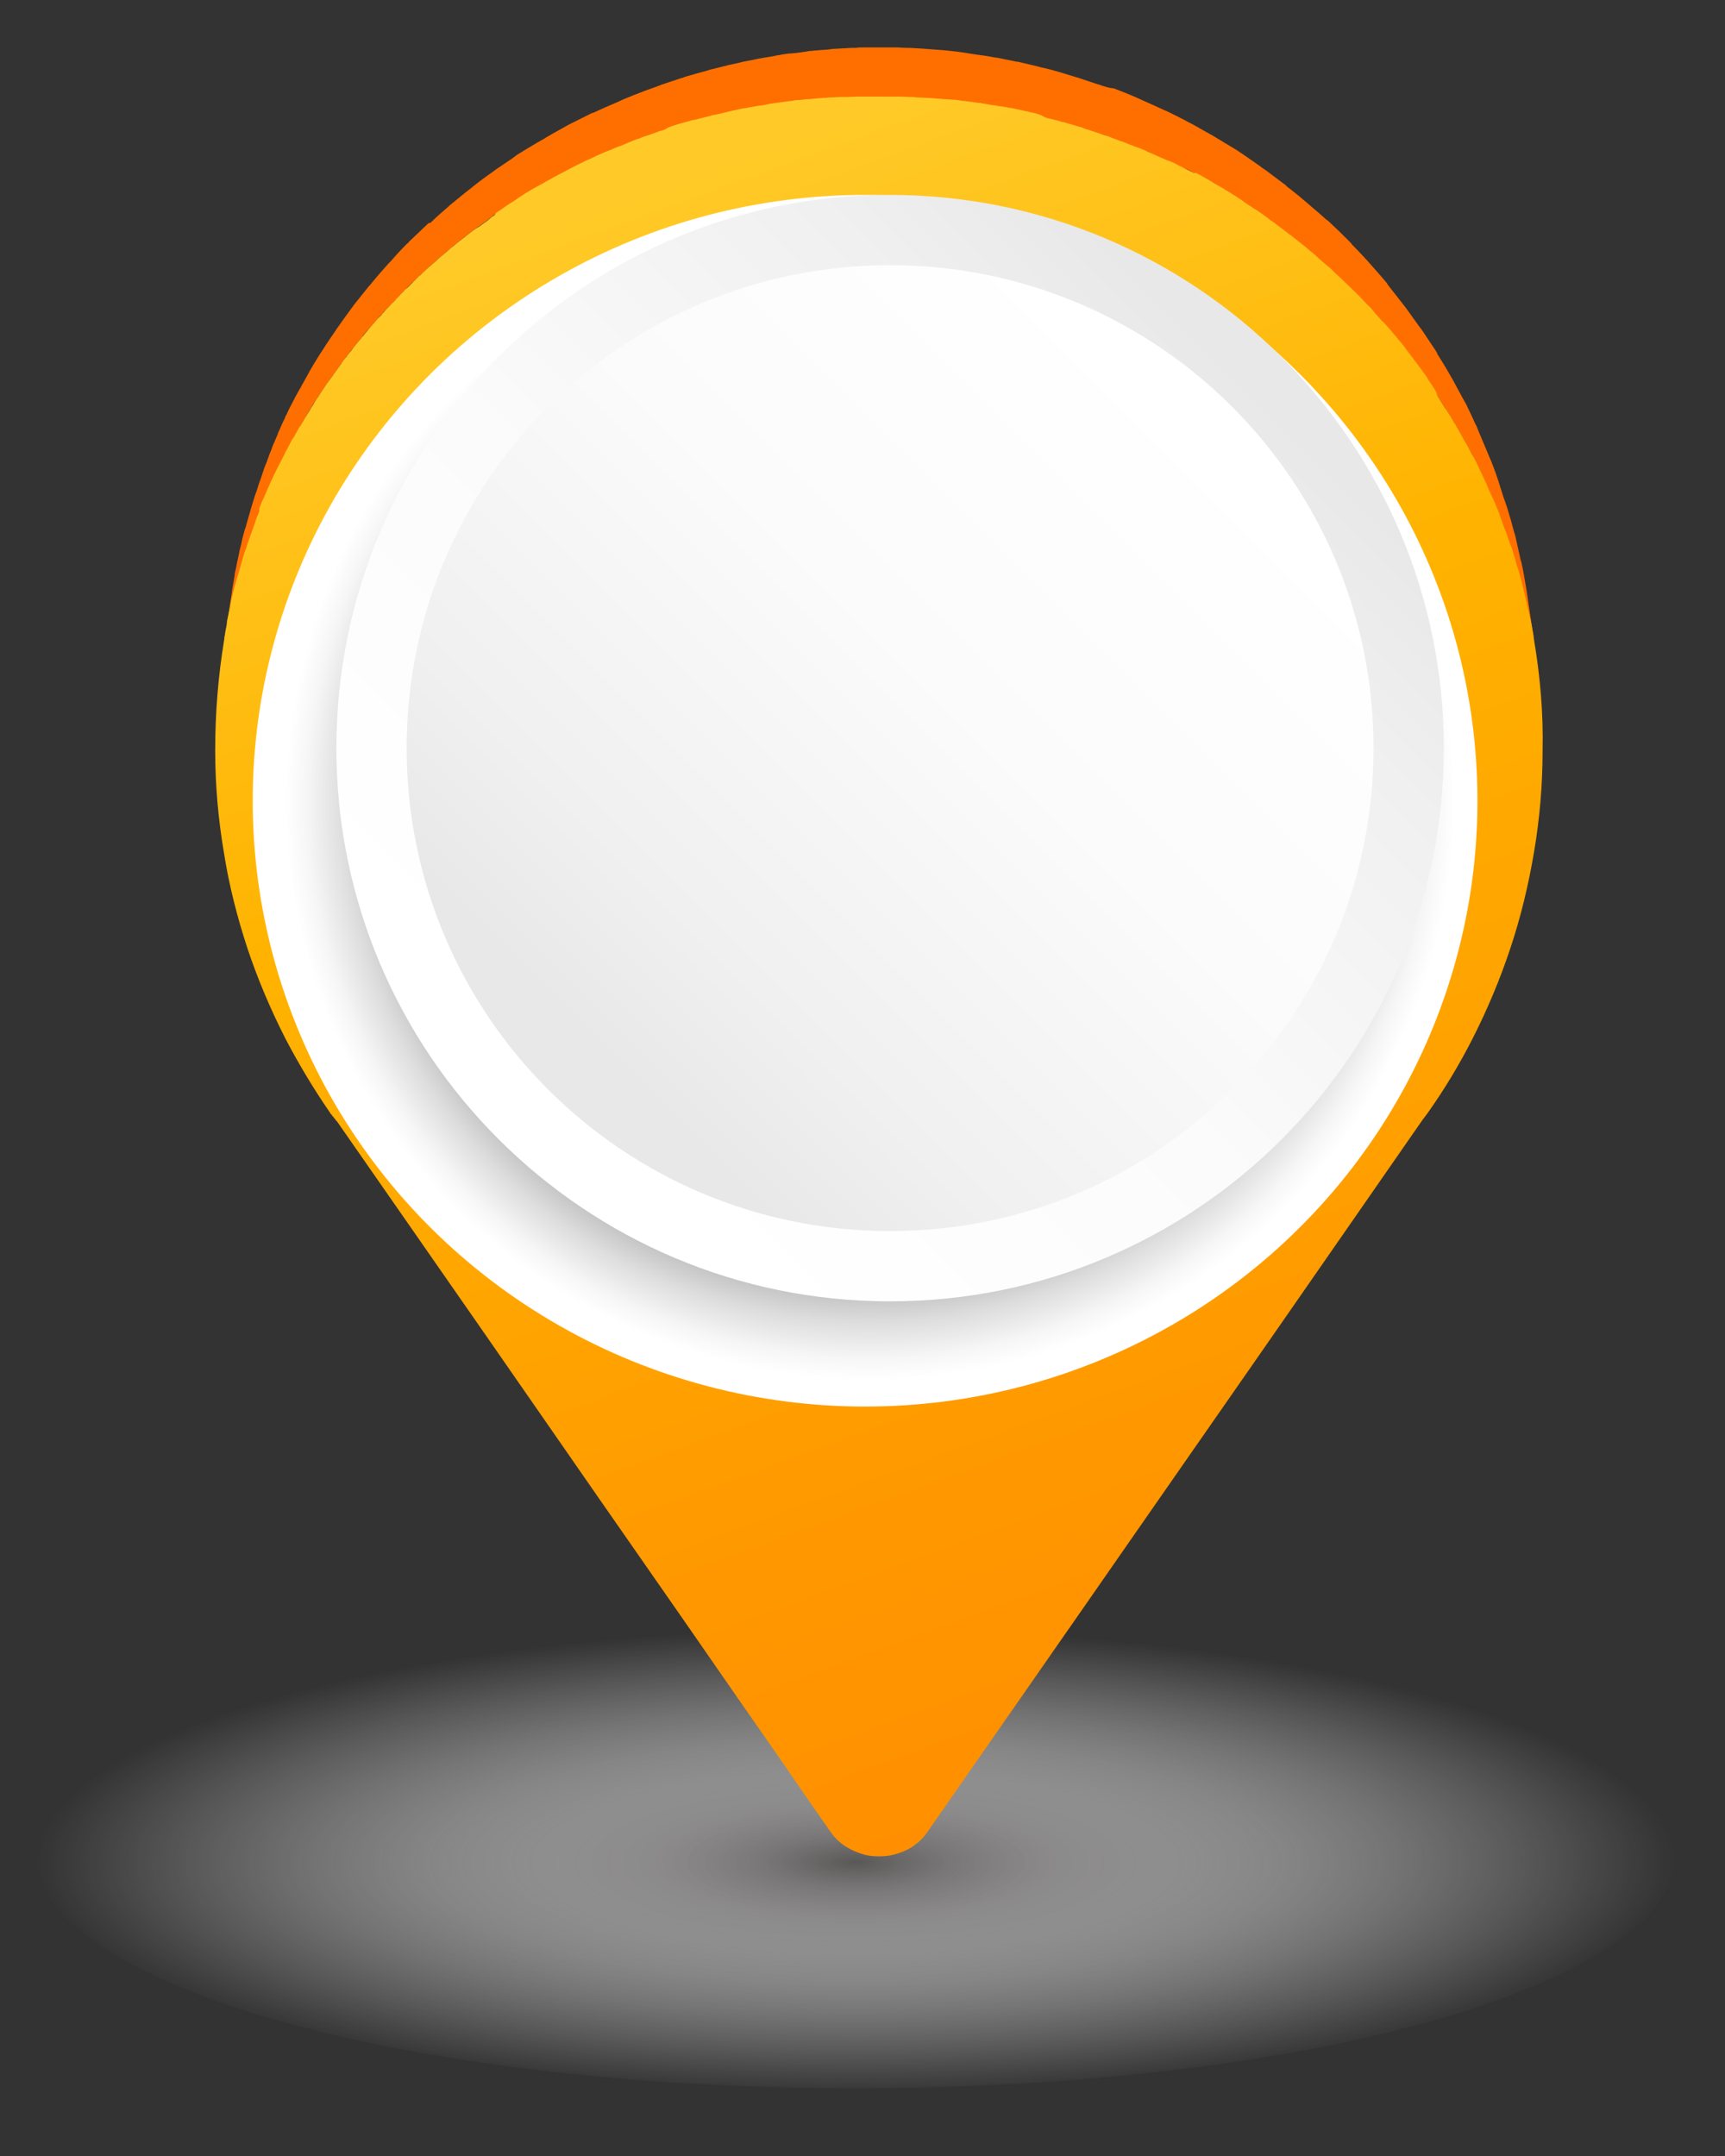 <?xml version="1.0" encoding="utf-8"?>
<!-- Generator: Adobe Illustrator 23.0.1, SVG Export Plug-In . SVG Version: 6.00 Build 0)  -->
<svg version="1.1" id="Layer_1" xmlns="http://www.w3.org/2000/svg" xmlns:xlink="http://www.w3.org/1999/xlink" x="0px" y="0px"
	 viewBox="0 0 40 50" style="enable-background:new 0 0 40 50;" xml:space="preserve">
<rect x="0" y="0" width="40" height="50" fill="#333333" stroke="none"/>
<style type="text/css">
	.st0{fill:#FF6F00;}
	.st1{fill:url(#SVGID_1_);}
	.st2{fill:url(#SVGID_2_);}
	.st3{fill:url(#SVGID_3_);}
	.st4{fill:url(#SVGID_4_);}
	.st5{fill:url(#SVGID_5_);}
</style>
<g>
	<g>
		<polygon class="st0" points="33.1,25.8 33.11,25.8 33.11,25.8 		"/>
		<polygon class="st0" points="7.65,25.8 7.65,25.8 7.65,25.8 		"/>
		<path class="st0" d="M35.4,13.7C35.4,13.7,35.4,13.7,35.4,13.7c-0.04-0.22-0.07-0.44-0.12-0.65c0-0.01,0-0.02-0.01-0.03
			c0-0.01-0.01-0.03-0.01-0.04c-0.04-0.18-0.08-0.36-0.12-0.54c-0.01-0.04-0.02-0.07-0.03-0.1c-0.05-0.19-0.1-0.37-0.16-0.56
			c-0.01-0.03-0.02-0.06-0.03-0.09c-0.02-0.06-0.04-0.11-0.06-0.17c-0.04-0.13-0.08-0.25-0.12-0.38c0-0.01-0.01-0.02-0.01-0.03
			c-0.06-0.18-0.13-0.37-0.21-0.55c-0.02-0.04-0.03-0.08-0.05-0.12c-0.07-0.17-0.14-0.33-0.21-0.5c0-0.01-0.01-0.02-0.01-0.03
			c-0.01-0.03-0.03-0.06-0.05-0.1C34.14,9.67,34.07,9.53,34,9.38c-0.03-0.05-0.06-0.11-0.09-0.16c-0.07-0.13-0.14-0.26-0.21-0.39
			c-0.03-0.05-0.05-0.09-0.08-0.14c-0.09-0.16-0.19-0.32-0.29-0.48c0-0.01-0.01-0.02-0.01-0.03c-0.01-0.02-0.02-0.03-0.03-0.05
			c-0.1-0.15-0.2-0.3-0.3-0.45c-0.02-0.03-0.04-0.06-0.06-0.08c-0.11-0.15-0.22-0.31-0.33-0.46c-0.02-0.03-0.05-0.06-0.07-0.09
			c-0.12-0.15-0.24-0.31-0.36-0.46c0,0,0,0,0-0.01c-0.12-0.15-0.25-0.29-0.38-0.44c-0.03-0.03-0.05-0.06-0.08-0.09
			c-0.11-0.12-0.22-0.24-0.34-0.36c-0.02-0.02-0.03-0.03-0.04-0.05c-0.04-0.04-0.09-0.09-0.13-0.13c-0.1-0.1-0.2-0.2-0.3-0.29
			c-0.05-0.05-0.1-0.1-0.16-0.14c-0.1-0.09-0.2-0.18-0.31-0.27c-0.05-0.04-0.1-0.09-0.15-0.13c-0.13-0.11-0.25-0.21-0.38-0.31
			c-0.03-0.02-0.06-0.04-0.08-0.07c-0.16-0.12-0.32-0.24-0.48-0.36c-0.05-0.03-0.09-0.06-0.14-0.1c-0.12-0.08-0.24-0.17-0.36-0.25
			c-0.06-0.04-0.12-0.08-0.18-0.12c-0.12-0.07-0.23-0.14-0.35-0.21c-0.06-0.04-0.12-0.07-0.18-0.11c-0.03-0.02-0.06-0.03-0.09-0.05
			c-0.13-0.07-0.26-0.15-0.39-0.22c-0.03-0.01-0.05-0.03-0.08-0.04c-0.16-0.09-0.33-0.17-0.49-0.25c-0.02-0.01-0.04-0.02-0.07-0.03
			c-0.17-0.08-0.35-0.16-0.53-0.24c-0.04-0.02-0.07-0.03-0.11-0.05c-0.18-0.08-0.36-0.15-0.54-0.22C25.7,2.04,25.59,2,25.48,1.96
			c0,0-0.01,0-0.01,0c-0.12-0.04-0.24-0.08-0.36-0.12c-0.01,0-0.02-0.01-0.03-0.01c-0.02-0.01-0.04-0.01-0.06-0.02
			c-0.12-0.04-0.24-0.07-0.36-0.11c-0.03-0.01-0.07-0.02-0.1-0.03c-0.14-0.04-0.28-0.08-0.43-0.11c-0.02-0.01-0.05-0.01-0.07-0.02
			c-0.12-0.03-0.25-0.06-0.38-0.09c-0.04-0.01-0.07-0.02-0.11-0.02c-0.15-0.03-0.29-0.06-0.44-0.09c0,0-0.01,0-0.01,0
			c-0.02,0-0.04-0.01-0.07-0.01c-0.1-0.02-0.21-0.04-0.31-0.05c-0.04-0.01-0.09-0.01-0.13-0.02c-0.09-0.01-0.18-0.03-0.26-0.04
			c-0.05-0.01-0.09-0.01-0.14-0.02c-0.09-0.01-0.18-0.02-0.27-0.03c-0.04,0-0.08-0.01-0.12-0.01c-0.13-0.01-0.26-0.02-0.4-0.03
			c0,0,0,0,0,0c-0.1-0.01-0.21-0.01-0.31-0.02c-0.03,0-0.06,0-0.09,0c-0.08,0-0.16-0.01-0.24-0.01c-0.03,0-0.06,0-0.09,0
			c-0.11,0-0.21,0-0.32,0c-0.11,0-0.23,0-0.34,0c-0.01,0-0.01,0-0.02,0c-0.05,0-0.11,0-0.16,0.01c-0.03,0-0.05,0-0.08,0
			c-0.07,0-0.14,0.01-0.21,0.01c-0.05,0-0.11,0.01-0.16,0.01c-0.07,0-0.14,0.01-0.21,0.02c-0.05,0-0.1,0.01-0.16,0.01
			c-0.07,0.01-0.14,0.01-0.21,0.02c-0.05,0-0.1,0.01-0.15,0.02c-0.07,0.01-0.15,0.02-0.22,0.03c-0.04,0-0.08,0.01-0.11,0.01
			c-0.01,0-0.02,0-0.03,0c-0.08,0.01-0.17,0.02-0.25,0.04c-0.04,0-0.07,0.01-0.11,0.02c-0.12,0.02-0.24,0.04-0.36,0.06
			c-0.01,0-0.03,0.01-0.04,0.01c-0.1,0.02-0.21,0.04-0.31,0.06c-0.04,0.01-0.08,0.02-0.12,0.03c-0.08,0.02-0.15,0.03-0.23,0.05
			c-0.01,0-0.02,0-0.03,0.01c-0.03,0.01-0.06,0.01-0.09,0.02c-0.08,0.02-0.16,0.04-0.24,0.06c-0.05,0.01-0.09,0.02-0.14,0.04
			c-0.07,0.02-0.15,0.04-0.22,0.06c-0.05,0.01-0.09,0.03-0.14,0.04c-0.07,0.02-0.15,0.04-0.22,0.07c-0.05,0.01-0.09,0.03-0.13,0.04
			c-0.08,0.03-0.16,0.05-0.24,0.08c-0.03,0.01-0.06,0.02-0.09,0.03c-0.01,0-0.01,0-0.02,0.01c-0.12,0.04-0.24,0.09-0.36,0.13
			c-0.18,0.07-0.37,0.14-0.55,0.22c-0.04,0.02-0.09,0.04-0.13,0.06c-0.17,0.07-0.35,0.15-0.52,0.23c-0.01,0-0.02,0.01-0.03,0.01
			c0,0,0,0-0.01,0c-0.18,0.09-0.36,0.18-0.54,0.27c-0.05,0.03-0.11,0.06-0.16,0.09c-0.13,0.07-0.25,0.14-0.37,0.21
			c-0.06,0.04-0.12,0.07-0.19,0.11c-0.12,0.07-0.23,0.14-0.35,0.21c-0.06,0.04-0.12,0.07-0.17,0.11c-0.03,0.02-0.05,0.04-0.08,0.06
			c-0.12,0.08-0.25,0.17-0.37,0.25c-0.03,0.02-0.05,0.04-0.08,0.06c-0.16,0.11-0.32,0.23-0.47,0.35c0,0-0.01,0.01-0.01,0.01
			c-0.16,0.12-0.31,0.25-0.46,0.37c-0.03,0.02-0.05,0.04-0.08,0.07c-0.14,0.12-0.29,0.25-0.42,0.38C9.95,5.16,9.92,5.19,9.9,5.21
			c-0.14,0.13-0.28,0.27-0.42,0.4C9.47,5.63,9.46,5.64,9.44,5.65C9.31,5.78,9.18,5.92,9.06,6.06C9.04,6.08,9.02,6.1,9,6.12
			C8.88,6.26,8.75,6.4,8.63,6.55C8.61,6.58,8.58,6.61,8.56,6.63C8.44,6.78,8.32,6.93,8.2,7.08C8.19,7.1,8.17,7.12,8.15,7.15
			C8.04,7.3,7.93,7.45,7.82,7.61C7.81,7.62,7.8,7.63,7.8,7.64C7.69,7.8,7.58,7.96,7.48,8.12C7.46,8.15,7.44,8.18,7.42,8.21
			c-0.1,0.16-0.2,0.32-0.29,0.49c-0.03,0.06-0.07,0.12-0.1,0.18C7.01,8.91,6.99,8.95,6.97,8.99C6.92,9.07,6.88,9.15,6.83,9.24
			C6.82,9.26,6.81,9.28,6.8,9.3C6.74,9.41,6.69,9.51,6.64,9.62C6.62,9.65,6.61,9.68,6.6,9.71C6.56,9.79,6.52,9.87,6.49,9.95
			c-0.02,0.04-0.04,0.08-0.05,0.12c-0.03,0.07-0.06,0.14-0.09,0.21c-0.02,0.04-0.04,0.09-0.05,0.13c-0.03,0.07-0.06,0.14-0.08,0.21
			c-0.02,0.04-0.03,0.09-0.05,0.13c-0.03,0.07-0.06,0.15-0.08,0.22c-0.01,0.04-0.03,0.08-0.04,0.12c-0.04,0.1-0.07,0.2-0.1,0.3
			c-0.01,0.02-0.01,0.03-0.02,0.05c-0.04,0.11-0.07,0.23-0.11,0.35c-0.01,0.04-0.02,0.07-0.03,0.11c-0.02,0.08-0.05,0.16-0.07,0.24
			c-0.01,0.04-0.02,0.09-0.04,0.13c-0.02,0.07-0.04,0.15-0.06,0.22c-0.01,0.05-0.02,0.09-0.03,0.14c-0.02,0.08-0.04,0.15-0.05,0.22
			c-0.01,0.04-0.02,0.09-0.03,0.14c-0.02,0.08-0.03,0.16-0.05,0.24c-0.01,0.04-0.02,0.08-0.02,0.12c-0.02,0.12-0.04,0.23-0.06,0.35
			c0,0,0,0.01,0,0.02c-0.05,0.33-0.12,0.74-0.17,1.1l-0.03,0.17c0,0,0-0.01,0-0.01c0.01-0.05,0.01-0.09,0.02-0.13
			c0.01-0.05,0.02-0.1,0.02-0.14c0.01-0.08,0.03-0.15,0.04-0.23c0.01-0.04,0.02-0.09,0.02-0.13c0.02-0.09,0.04-0.19,0.06-0.28
			c0-0.02,0.01-0.05,0.02-0.07c0.03-0.12,0.05-0.23,0.08-0.35c0.01-0.03,0.02-0.07,0.03-0.1c0.02-0.08,0.04-0.16,0.07-0.25
			c0.01-0.04,0.02-0.09,0.04-0.13c0.02-0.07,0.04-0.14,0.06-0.21c0.01-0.05,0.03-0.09,0.04-0.14c0.02-0.07,0.04-0.13,0.07-0.2
			c0.02-0.05,0.03-0.09,0.05-0.14c0.02-0.07,0.05-0.13,0.07-0.2c0-0.01,0-0.01,0.01-0.02c0.01-0.04,0.03-0.08,0.04-0.12
			c0.02-0.06,0.05-0.13,0.07-0.19c0.01-0.01,0.01-0.03,0.02-0.05c0.01-0.03,0.02-0.06,0.04-0.09c0.03-0.07,0.05-0.13,0.08-0.2
			c0.01-0.02,0.02-0.04,0.03-0.06c0-0.01,0.01-0.02,0.01-0.03c0.01-0.01,0.01-0.03,0.02-0.04c0.03-0.07,0.06-0.14,0.09-0.21
			c0.01-0.02,0.02-0.05,0.03-0.07c0.01-0.01,0.01-0.03,0.02-0.04c0.04-0.08,0.08-0.16,0.12-0.25c0.01-0.02,0.02-0.04,0.03-0.06
			c0-0.01,0-0.01,0.01-0.02c0.05-0.11,0.1-0.21,0.16-0.31c0,0,0-0.01,0-0.01l0,0c0.01-0.02,0.03-0.05,0.04-0.07
			c0.04-0.08,0.08-0.15,0.12-0.23c0.01-0.01,0.01-0.02,0.02-0.03c0.02-0.03,0.03-0.05,0.05-0.08c0.03-0.06,0.07-0.12,0.1-0.18
			c0.01-0.02,0.03-0.05,0.04-0.07C7.01,9.8,7.04,9.76,7.06,9.71c0.04-0.07,0.08-0.13,0.12-0.2c0.02-0.03,0.04-0.07,0.06-0.1
			c0.02-0.03,0.04-0.06,0.05-0.09C7.32,9.29,7.35,9.24,7.38,9.2c0.03-0.05,0.06-0.09,0.09-0.14C7.51,9,7.55,8.94,7.59,8.88
			C7.6,8.87,7.61,8.86,7.61,8.85C7.63,8.83,7.65,8.8,7.67,8.78c0.01-0.01,0.01-0.02,0.02-0.03c0.04-0.06,0.08-0.12,0.12-0.17
			c0.03-0.05,0.07-0.09,0.1-0.14c0.03-0.05,0.07-0.09,0.1-0.14c0.01-0.02,0.03-0.03,0.04-0.05c0.03-0.04,0.06-0.08,0.09-0.12
			c0.04-0.05,0.09-0.11,0.13-0.16C8.3,7.93,8.34,7.89,8.38,7.84C8.39,7.82,8.41,7.8,8.42,7.78c0-0.01,0.01-0.01,0.01-0.02
			c0.02-0.03,0.05-0.05,0.07-0.08C8.54,7.64,8.58,7.6,8.62,7.55C8.66,7.5,8.71,7.45,8.75,7.4c0.03-0.03,0.05-0.06,0.08-0.09
			c0.02-0.02,0.04-0.04,0.05-0.06C8.93,7.2,8.97,7.16,9.01,7.12c0.04-0.04,0.08-0.08,0.12-0.12c0.05-0.05,0.1-0.1,0.14-0.15
			c0,0,0.01-0.01,0.02-0.02C9.31,6.8,9.33,6.78,9.36,6.76c0.01-0.01,0.02-0.02,0.04-0.04c0.01-0.02,0.03-0.03,0.04-0.05
			c0.03-0.03,0.07-0.07,0.1-0.1C9.58,6.54,9.62,6.5,9.66,6.46c0.04-0.03,0.07-0.07,0.11-0.1c0.02-0.02,0.05-0.04,0.07-0.07
			c0.03-0.03,0.07-0.06,0.1-0.09C10,6.15,10.05,6.1,10.1,6.06c0.04-0.04,0.08-0.07,0.12-0.11c0.02-0.02,0.04-0.03,0.06-0.05
			c0.02-0.01,0.03-0.03,0.05-0.04c0.02-0.02,0.05-0.04,0.07-0.06c0.04-0.03,0.08-0.07,0.12-0.1c0.06-0.05,0.13-0.11,0.2-0.16
			c0.03-0.02,0.06-0.05,0.09-0.07c0,0,0.01-0.01,0.01-0.01C10.91,5.39,11,5.32,11.1,5.25c0.01,0,0.01-0.01,0.02-0.01
			c0.06-0.05,0.13-0.09,0.19-0.14c0.02-0.02,0.04-0.03,0.06-0.05c0.02-0.01,0.04-0.03,0.05-0.04c0.03-0.02,0.06-0.04,0.09-0.06
			c0.07-0.05,0.15-0.1,0.22-0.15c0.02-0.01,0.04-0.02,0.06-0.04c0.02-0.01,0.04-0.02,0.06-0.04c0.03-0.02,0.06-0.04,0.08-0.05
			c0.07-0.05,0.14-0.09,0.21-0.14c0.04-0.02,0.07-0.04,0.11-0.07c0.06-0.04,0.12-0.07,0.17-0.1c0.03-0.02,0.06-0.03,0.09-0.05
			c0.05-0.03,0.1-0.06,0.16-0.09c0,0,0.01-0.01,0.02-0.01c0.11-0.06,0.23-0.13,0.35-0.19c0.02-0.01,0.04-0.02,0.06-0.03c0,0,0,0,0,0
			c0.04-0.02,0.07-0.04,0.11-0.06c0.13-0.07,0.26-0.13,0.4-0.2c0.01-0.01,0.03-0.01,0.04-0.02c0,0,0.01,0,0.01,0
			c0.12-0.06,0.24-0.11,0.37-0.17c0.03-0.02,0.07-0.03,0.1-0.04c0.03-0.01,0.06-0.03,0.1-0.04c0.02-0.01,0.05-0.02,0.07-0.03
			c0.02-0.01,0.03-0.01,0.05-0.02c0.02-0.01,0.04-0.01,0.06-0.02c0.05-0.02,0.09-0.04,0.14-0.06c0.08-0.03,0.16-0.07,0.25-0.1
			c0.02-0.01,0.04-0.02,0.06-0.02c0.04-0.02,0.09-0.03,0.13-0.05c0.05-0.02,0.1-0.04,0.15-0.05c0.07-0.02,0.13-0.05,0.2-0.07
			c0,0,0.01,0,0.01,0c0.04-0.01,0.09-0.03,0.13-0.04c0.07-0.02,0.13-0.04,0.2-0.07c0.01,0,0.02-0.01,0.03-0.01
			c0.04-0.01,0.07-0.02,0.11-0.03c0.07-0.02,0.14-0.04,0.21-0.06c0.02,0,0.03-0.01,0.05-0.01c0.03-0.01,0.06-0.02,0.09-0.02
			c0.08-0.02,0.16-0.04,0.24-0.06c0.02,0,0.03-0.01,0.05-0.01c0.02-0.01,0.04-0.01,0.06-0.02c0.12-0.03,0.24-0.06,0.36-0.08
			c0.01,0,0.02-0.01,0.04-0.01c0.11-0.02,0.22-0.05,0.32-0.07c0.04-0.01,0.08-0.02,0.12-0.02c0.08-0.02,0.16-0.03,0.24-0.04
			c0.05-0.01,0.1-0.02,0.14-0.02c0.07-0.01,0.15-0.03,0.22-0.04c0,0,0.01,0,0.01,0c0.05-0.01,0.1-0.01,0.14-0.02
			c0.07-0.01,0.14-0.02,0.22-0.03c0.01,0,0.01,0,0.02,0c0.04-0.01,0.09-0.01,0.13-0.02c0.07-0.01,0.14-0.02,0.22-0.02
			c0.01,0,0.02,0,0.04,0c0.04,0,0.08-0.01,0.12-0.01c0.07-0.01,0.15-0.01,0.22-0.02c0.01,0,0.03,0,0.04,0
			c0.04,0,0.08-0.01,0.11-0.01c0.08,0,0.15-0.01,0.23-0.01c0.02,0,0.03,0,0.05,0c0.03,0,0.07,0,0.1,0c0.08,0,0.17-0.01,0.25-0.01
			c0.04,0,0.07,0,0.11,0h0c0.01,0,0.01,0,0.02,0c0.13,0,0.25,0,0.38,0c0.13,0,0.25,0,0.38,0c0.02,0,0.04,0,0.06,0
			c0.02,0,0.04,0,0.06,0c0.08,0,0.17,0.01,0.25,0.01c0.01,0,0.02,0,0.03,0c0,0,0.01,0,0.01,0c0.04,0,0.07,0,0.11,0.01
			c0.08,0,0.15,0.01,0.23,0.01c0.05,0,0.1,0.01,0.16,0.01c0.07,0.01,0.15,0.01,0.22,0.02c0.01,0,0.02,0,0.03,0
			c0.04,0,0.09,0.01,0.13,0.01c0.07,0.01,0.14,0.02,0.22,0.02c0.02,0,0.04,0,0.07,0.01c0.03,0,0.06,0.01,0.09,0.01
			c0.07,0.01,0.14,0.02,0.22,0.03c0.03,0.01,0.07,0.01,0.1,0.01c0.01,0,0.03,0,0.04,0.01c0,0,0.01,0,0.01,0
			c0.07,0.01,0.15,0.02,0.22,0.04c0.05,0.01,0.09,0.01,0.13,0.02c0,0,0.01,0,0.01,0c0.08,0.01,0.16,0.03,0.24,0.04
			c0.04,0.01,0.08,0.02,0.12,0.02c0.11,0.02,0.22,0.05,0.33,0.07c0.01,0,0.02,0,0.03,0.01c0.12,0.03,0.24,0.06,0.36,0.09
			c0.04,0.01,0.08,0.02,0.11,0.03c0.08,0.02,0.16,0.04,0.24,0.06c0.02,0,0.04,0.01,0.06,0.02c0.03,0.01,0.05,0.02,0.08,0.02
			c0.07,0.02,0.14,0.04,0.21,0.06c0.05,0.01,0.1,0.03,0.14,0.04c0.07,0.02,0.13,0.04,0.2,0.07c0.05,0.02,0.1,0.03,0.15,0.05
			c0.07,0.02,0.13,0.05,0.2,0.07c0.05,0.02,0.1,0.04,0.15,0.05c0.04,0.02,0.09,0.03,0.13,0.05c0.03,0.01,0.05,0.02,0.08,0.03
			c0.07,0.03,0.14,0.05,0.21,0.08c0.05,0.02,0.11,0.04,0.16,0.06c0.02,0.01,0.04,0.02,0.06,0.02c0.02,0.01,0.03,0.01,0.05,0.02
			c0.02,0.01,0.05,0.02,0.07,0.03c0.01,0,0.02,0.01,0.03,0.01c0.05,0.02,0.1,0.04,0.15,0.07c0.07,0.03,0.15,0.07,0.22,0.1
			c0.04,0.02,0.09,0.04,0.14,0.06c0.01,0,0.02,0.01,0.03,0.01c0,0,0,0,0.01,0c0.07,0.03,0.14,0.07,0.21,0.1
			c0.03,0.02,0.07,0.03,0.1,0.05C27.5,3.91,27.58,3.95,27.66,4c0.02,0.01,0.04,0.02,0.06,0.03c0.01,0.01,0.03,0.02,0.04,0.02
			c0.02,0.01,0.04,0.02,0.06,0.03c0.09,0.05,0.19,0.1,0.28,0.16c0.02,0.01,0.04,0.02,0.06,0.04c0.02,0.01,0.05,0.03,0.07,0.04
			c0.03,0.02,0.06,0.03,0.09,0.05c0.07,0.04,0.14,0.08,0.2,0.12c0.04,0.02,0.07,0.04,0.11,0.07c0.06,0.04,0.12,0.08,0.18,0.12
			c0.03,0.02,0.06,0.04,0.08,0.06c0.05,0.03,0.09,0.06,0.14,0.09c0,0,0.01,0,0.01,0.01c0.11,0.08,0.23,0.15,0.34,0.23
			c0.02,0.01,0.04,0.03,0.06,0.05c0.03,0.02,0.06,0.04,0.09,0.06c0.12,0.08,0.23,0.17,0.34,0.26c0.01,0.01,0.03,0.02,0.04,0.03
			c0.01,0,0.01,0.01,0.02,0.01c0,0,0.01,0,0.01,0.01c0.12,0.09,0.23,0.18,0.34,0.27c0.03,0.03,0.06,0.05,0.09,0.08
			c0.01,0.01,0.03,0.02,0.04,0.03c0.02,0.01,0.03,0.03,0.05,0.04c0.07,0.06,0.14,0.12,0.21,0.19c0.02,0.02,0.05,0.04,0.07,0.06
			c0.05,0.05,0.11,0.1,0.16,0.14c0.02,0.02,0.05,0.04,0.07,0.07c0.04,0.04,0.08,0.07,0.12,0.11c0.03,0.03,0.05,0.05,0.08,0.08
			c0.05,0.04,0.09,0.09,0.14,0.13c0.03,0.03,0.05,0.05,0.08,0.08c0.02,0.02,0.05,0.05,0.07,0.07c0.02,0.02,0.05,0.05,0.07,0.07
			c0.06,0.06,0.11,0.12,0.17,0.18c0.03,0.04,0.07,0.07,0.1,0.1c0.02,0.02,0.04,0.04,0.06,0.07c0.02,0.02,0.04,0.04,0.05,0.06
			c0.03,0.03,0.05,0.06,0.08,0.09c0.02,0.03,0.05,0.05,0.07,0.08c0.08,0.1,0.17,0.2,0.25,0.29c0,0,0.01,0.01,0.01,0.01
			c0.01,0.02,0.03,0.04,0.04,0.05c0.06,0.08,0.13,0.16,0.19,0.23c0.03,0.04,0.06,0.07,0.08,0.11c0.02,0.03,0.04,0.05,0.06,0.08
			c0.01,0.02,0.03,0.03,0.04,0.05c0.02,0.02,0.04,0.05,0.05,0.07c0.03,0.04,0.06,0.08,0.09,0.12c0.05,0.06,0.09,0.12,0.14,0.19
			c0.02,0.03,0.04,0.06,0.06,0.09c0.02,0.03,0.04,0.05,0.05,0.08c0.04,0.05,0.07,0.1,0.1,0.15c0.03,0.04,0.06,0.09,0.09,0.14
			c0.04,0.06,0.08,0.13,0.12,0.19l0,0c0.02,0.03,0.04,0.06,0.05,0.08c0.01,0.01,0.02,0.03,0.03,0.04c0.07,0.11,0.13,0.22,0.2,0.33
			c0.01,0.02,0.02,0.04,0.04,0.06c0.01,0.02,0.03,0.05,0.04,0.07c0.03,0.06,0.07,0.12,0.1,0.18c0.02,0.04,0.04,0.07,0.06,0.11
			c0.04,0.08,0.09,0.16,0.13,0.24c0.01,0.02,0.02,0.05,0.04,0.07c0.05,0.1,0.11,0.21,0.16,0.31c0.01,0.03,0.03,0.06,0.04,0.09
			c0.04,0.08,0.07,0.15,0.11,0.23c0,0,0,0,0,0c0,0.01,0.01,0.01,0.01,0.02c0.01,0.03,0.03,0.07,0.04,0.1
			c0.03,0.07,0.06,0.13,0.09,0.2c0.01,0.01,0.01,0.03,0.02,0.04c0,0.01,0.01,0.01,0.01,0.02c0.01,0.02,0.02,0.05,0.03,0.07
			c0.03,0.06,0.05,0.13,0.08,0.19c0.01,0.04,0.03,0.07,0.04,0.11c0,0.01,0.01,0.02,0.01,0.03c0.03,0.06,0.05,0.13,0.07,0.19
			c0.02,0.05,0.04,0.09,0.05,0.14c0.02,0.06,0.05,0.13,0.07,0.19c0.02,0.05,0.03,0.09,0.05,0.14c0.02,0.07,0.04,0.13,0.07,0.2
			c0,0,0,0.01,0,0.01c0.01,0.04,0.03,0.08,0.04,0.12c0.02,0.07,0.04,0.14,0.06,0.22c0,0.01,0,0.01,0.01,0.02
			c0.01,0.04,0.02,0.07,0.03,0.1c0.02,0.09,0.05,0.17,0.07,0.26v0l0,0c0.01,0.03,0.02,0.06,0.02,0.08c0.03,0.12,0.06,0.23,0.08,0.35
			c0.01,0.03,0.01,0.06,0.02,0.09c0.02,0.09,0.04,0.18,0.06,0.26l0,0c0,0.01,0.01,0.03,0.01,0.04c0.01,0.03,0.01,0.06,0.02,0.09
			c0.01,0.07,0.03,0.15,0.04,0.22c0,0.01,0,0.01,0,0.02c0,0.01,0,0.03,0.01,0.04c0,0.01,0,0.03,0.01,0.04
			c0.01,0.06,0.02,0.12,0.03,0.18c0,0,0,0,0,0L35.4,13.7z"/>
	</g>
	
		<radialGradient id="SVGID_1_" cx="19.846" cy="571.348" r="19.007" gradientTransform="matrix(1 0 0 0.285 0 -119.646)" gradientUnits="userSpaceOnUse">
		<stop  offset="0" style="stop-color:#5A5757"/>
		<stop  offset="0.113" style="stop-color:#817F7F;stop-opacity:0.887"/>
		<stop  offset="0.244" style="stop-color:#A8A6A6;stop-opacity:0.756"/>
		<stop  offset="0.38" style="stop-color:#C7C6C6;stop-opacity:0.62"/>
		<stop  offset="0.52" style="stop-color:#E0DFDF;stop-opacity:0.48"/>
		<stop  offset="0.666" style="stop-color:#F1F1F1;stop-opacity:0.334"/>
		<stop  offset="0.821" style="stop-color:#FCFCFC;stop-opacity:0.179"/>
		<stop  offset="1" style="stop-color:#FFFFFF;stop-opacity:0"/>
	</radialGradient>
	<path class="st1" d="M38.85,43.02c0,2.99-8.51,5.41-19.01,5.41S0.84,46.01,0.84,43.02c0-2.99,8.51-5.41,19.01-5.41
		S38.85,40.03,38.85,43.02z"/>
	<linearGradient id="SVGID_2_" gradientUnits="userSpaceOnUse" x1="28.686" y1="40.127" x2="15.201" y2="3.078">
		<stop  offset="0" style="stop-color:#FF8F00"/>
		<stop  offset="0.191" style="stop-color:#FF9800"/>
		<stop  offset="0.303" style="stop-color:#FFA000"/>
		<stop  offset="0.624" style="stop-color:#FFB300"/>
		<stop  offset="0.979" style="stop-color:#FFCA28"/>
	</linearGradient>
	<path class="st2" d="M35.57,14.83c0-0.03-0.01-0.06-0.01-0.09c0-0.01,0-0.03-0.01-0.04c0-0.01,0-0.01,0-0.02
		c-0.01-0.07-0.03-0.15-0.04-0.22c-0.01-0.03-0.01-0.06-0.02-0.09c0-0.01,0-0.03-0.01-0.04l0,0c-0.02-0.09-0.04-0.18-0.06-0.26
		c-0.01-0.03-0.01-0.06-0.02-0.09c-0.03-0.12-0.05-0.23-0.08-0.35c-0.01-0.03-0.02-0.06-0.02-0.08l0,0v0
		c-0.02-0.09-0.05-0.17-0.07-0.26c-0.01-0.04-0.02-0.07-0.03-0.1c0-0.01,0-0.01-0.01-0.02c-0.02-0.07-0.04-0.14-0.06-0.22
		c-0.01-0.04-0.03-0.08-0.04-0.12c0,0,0-0.01,0-0.01c-0.02-0.07-0.04-0.13-0.07-0.2c-0.02-0.05-0.03-0.09-0.05-0.14
		c-0.02-0.06-0.04-0.13-0.07-0.19c-0.02-0.05-0.03-0.09-0.05-0.14c-0.02-0.06-0.05-0.13-0.07-0.19c0-0.01-0.01-0.02-0.01-0.03
		c-0.01-0.04-0.03-0.07-0.04-0.11c-0.03-0.06-0.05-0.13-0.08-0.19c-0.01-0.02-0.02-0.05-0.03-0.07c0-0.01-0.01-0.01-0.01-0.02
		c-0.01-0.01-0.01-0.03-0.02-0.04c-0.03-0.07-0.06-0.13-0.09-0.2c-0.01-0.03-0.03-0.07-0.04-0.1c0-0.01-0.01-0.01-0.01-0.02
		c0,0,0,0,0,0c-0.04-0.08-0.07-0.16-0.11-0.23c-0.01-0.03-0.03-0.06-0.04-0.09c-0.05-0.11-0.1-0.21-0.16-0.31
		c-0.01-0.02-0.03-0.05-0.04-0.07c-0.04-0.08-0.08-0.16-0.13-0.24c-0.02-0.04-0.04-0.07-0.06-0.11c-0.03-0.06-0.07-0.12-0.1-0.18
		c-0.01-0.02-0.03-0.04-0.04-0.07c-0.01-0.02-0.02-0.04-0.04-0.06c-0.06-0.11-0.13-0.22-0.2-0.33c-0.01-0.01-0.02-0.03-0.03-0.04
		c-0.02-0.03-0.04-0.06-0.05-0.08l0,0c-0.04-0.06-0.08-0.13-0.12-0.19C33.31,9.09,33.28,9.05,33.25,9c-0.03-0.05-0.07-0.1-0.1-0.15
		c-0.02-0.03-0.04-0.05-0.05-0.08c-0.02-0.03-0.04-0.06-0.06-0.09c-0.04-0.06-0.09-0.12-0.14-0.19c-0.03-0.04-0.06-0.08-0.09-0.12
		c-0.02-0.02-0.04-0.05-0.05-0.07c-0.01-0.02-0.03-0.03-0.04-0.05c-0.02-0.03-0.04-0.05-0.06-0.08c-0.03-0.04-0.06-0.07-0.08-0.11
		c-0.06-0.08-0.13-0.16-0.19-0.23c-0.01-0.02-0.03-0.04-0.04-0.05c0,0-0.01-0.01-0.01-0.01c-0.08-0.1-0.17-0.2-0.25-0.29
		C32.04,7.44,32.02,7.42,32,7.39c-0.03-0.03-0.05-0.06-0.08-0.09c-0.02-0.02-0.04-0.04-0.05-0.06c-0.02-0.02-0.04-0.04-0.06-0.07
		c-0.03-0.04-0.07-0.07-0.1-0.1c-0.06-0.06-0.11-0.12-0.17-0.18c-0.02-0.03-0.05-0.05-0.07-0.07c-0.02-0.02-0.05-0.05-0.07-0.07
		c-0.03-0.03-0.05-0.05-0.08-0.08c-0.05-0.04-0.09-0.09-0.14-0.13c-0.03-0.03-0.05-0.05-0.08-0.08c-0.04-0.04-0.08-0.07-0.12-0.11
		c-0.02-0.02-0.05-0.04-0.07-0.07c-0.05-0.05-0.11-0.1-0.16-0.14c-0.02-0.02-0.05-0.04-0.07-0.06c-0.07-0.06-0.14-0.12-0.21-0.19
		c-0.02-0.01-0.03-0.03-0.05-0.04c-0.01-0.01-0.03-0.02-0.04-0.03c-0.03-0.03-0.06-0.05-0.09-0.08c-0.11-0.09-0.23-0.18-0.34-0.27
		c0,0-0.01-0.01-0.01-0.01c-0.01,0-0.01-0.01-0.02-0.01c-0.01-0.01-0.03-0.02-0.04-0.03c-0.11-0.09-0.23-0.17-0.34-0.26
		c-0.03-0.02-0.06-0.04-0.09-0.06c-0.02-0.02-0.04-0.03-0.06-0.05c-0.11-0.08-0.22-0.16-0.34-0.23c0,0-0.01,0-0.01-0.01
		c-0.05-0.03-0.09-0.06-0.14-0.09c-0.03-0.02-0.06-0.04-0.08-0.06c-0.06-0.04-0.12-0.08-0.18-0.12c-0.04-0.02-0.07-0.04-0.11-0.07
		c-0.07-0.04-0.14-0.08-0.2-0.12c-0.03-0.02-0.06-0.03-0.09-0.05c-0.02-0.01-0.05-0.03-0.07-0.04c-0.02-0.01-0.04-0.02-0.06-0.04
		c-0.09-0.05-0.19-0.11-0.28-0.16c-0.02-0.01-0.04-0.02-0.06-0.03c-0.01-0.01-0.03-0.02-0.04-0.02C27.7,4.02,27.68,4.01,27.66,4
		c-0.08-0.04-0.16-0.08-0.24-0.12c-0.03-0.02-0.07-0.03-0.1-0.05c-0.07-0.04-0.14-0.07-0.21-0.1c0,0,0,0-0.01,0
		c-0.01,0-0.02-0.01-0.03-0.01c-0.04-0.02-0.09-0.04-0.14-0.06c-0.07-0.03-0.15-0.07-0.22-0.1c-0.05-0.02-0.1-0.04-0.15-0.07
		c-0.01,0-0.02-0.01-0.03-0.01c-0.02-0.01-0.05-0.02-0.07-0.03c-0.02-0.01-0.03-0.01-0.05-0.02c-0.02-0.01-0.04-0.01-0.06-0.02
		c-0.05-0.02-0.1-0.04-0.16-0.06c-0.07-0.03-0.14-0.06-0.21-0.08c-0.03-0.01-0.05-0.02-0.08-0.03c-0.04-0.02-0.09-0.03-0.13-0.05
		c-0.05-0.02-0.1-0.04-0.15-0.05c-0.07-0.02-0.13-0.05-0.2-0.07c-0.05-0.02-0.1-0.03-0.15-0.05c-0.07-0.02-0.13-0.04-0.2-0.07
		c-0.05-0.01-0.1-0.03-0.14-0.04c-0.07-0.02-0.14-0.04-0.21-0.06c-0.03-0.01-0.05-0.02-0.08-0.02c-0.02,0-0.04-0.01-0.06-0.02
		c-0.08-0.02-0.16-0.04-0.24-0.06c-0.04-0.01-0.08-0.02-0.11-0.03C24.12,2.65,24,2.62,23.88,2.6c-0.01,0-0.02,0-0.03-0.01
		c-0.11-0.02-0.22-0.05-0.33-0.07C23.48,2.51,23.44,2.5,23.4,2.5c-0.08-0.02-0.16-0.03-0.24-0.04c0,0-0.01,0-0.01,0
		c-0.04-0.01-0.09-0.02-0.13-0.02c-0.07-0.01-0.15-0.03-0.22-0.04c0,0,0,0-0.01,0c-0.01,0-0.03,0-0.04-0.01
		c-0.03,0-0.07-0.01-0.1-0.01c-0.07-0.01-0.14-0.02-0.22-0.03c-0.03,0-0.06-0.01-0.09-0.01c-0.02,0-0.04,0-0.07-0.01
		c-0.07-0.01-0.14-0.02-0.22-0.02c-0.04,0-0.09-0.01-0.13-0.01c-0.01,0-0.02,0-0.03,0c-0.07-0.01-0.15-0.01-0.22-0.02
		c-0.05,0-0.1-0.01-0.16-0.01c-0.08,0-0.15-0.01-0.23-0.01c-0.04,0-0.07-0.01-0.11-0.01c0,0-0.01,0-0.01,0c-0.01,0-0.02,0-0.03,0
		c-0.08,0-0.17-0.01-0.25-0.01c-0.02,0-0.04,0-0.06,0c-0.02,0-0.04,0-0.06,0c-0.13,0-0.25,0-0.38,0c-0.13,0-0.25,0-0.38,0
		c0,0-0.01,0-0.02,0h0c-0.04,0-0.07,0-0.11,0c-0.08,0-0.17,0.01-0.25,0.01c-0.03,0-0.07,0-0.1,0c-0.02,0-0.03,0-0.05,0
		c-0.08,0-0.15,0.01-0.23,0.01c-0.04,0-0.07,0.01-0.11,0.01c-0.01,0-0.03,0-0.04,0c-0.07,0.01-0.15,0.01-0.22,0.02
		c-0.04,0-0.08,0.01-0.12,0.01c-0.01,0-0.02,0-0.04,0c-0.07,0.01-0.14,0.02-0.22,0.02c-0.04,0-0.09,0.01-0.13,0.02
		c-0.01,0-0.02,0-0.02,0c-0.07,0.01-0.14,0.02-0.22,0.03c-0.05,0.01-0.1,0.01-0.14,0.02c0,0-0.01,0-0.01,0
		c-0.07,0.01-0.15,0.02-0.22,0.04c-0.05,0.01-0.1,0.02-0.14,0.02c-0.08,0.01-0.16,0.03-0.24,0.04c-0.04,0.01-0.08,0.02-0.12,0.02
		c-0.11,0.02-0.22,0.05-0.32,0.07c-0.01,0-0.02,0-0.04,0.01c-0.12,0.03-0.24,0.06-0.36,0.08c-0.02,0-0.04,0.01-0.06,0.02
		c-0.02,0-0.03,0.01-0.05,0.01c-0.08,0.02-0.16,0.04-0.24,0.06c-0.03,0.01-0.06,0.02-0.09,0.02c-0.02,0-0.03,0.01-0.05,0.01
		c-0.07,0.02-0.14,0.04-0.21,0.06c-0.04,0.01-0.07,0.02-0.11,0.03c-0.01,0-0.02,0.01-0.03,0.01c-0.07,0.02-0.13,0.04-0.2,0.07
		C15.43,3,15.38,3.02,15.34,3.03c0,0-0.01,0-0.01,0c-0.07,0.02-0.13,0.05-0.2,0.07c-0.05,0.02-0.1,0.04-0.15,0.05
		c-0.04,0.02-0.09,0.03-0.13,0.05c-0.02,0.01-0.04,0.02-0.06,0.02c-0.08,0.03-0.16,0.06-0.25,0.1c-0.05,0.02-0.09,0.04-0.14,0.06
		c-0.02,0.01-0.04,0.01-0.06,0.02c-0.02,0.01-0.03,0.01-0.05,0.02c-0.02,0.01-0.05,0.02-0.07,0.03c-0.03,0.01-0.06,0.03-0.1,0.04
		c-0.03,0.01-0.07,0.03-0.1,0.04c-0.12,0.05-0.25,0.11-0.37,0.17c0,0-0.01,0-0.01,0c-0.01,0.01-0.03,0.01-0.04,0.02
		c-0.13,0.06-0.27,0.13-0.4,0.2c-0.04,0.02-0.08,0.04-0.11,0.06c0,0,0,0,0,0c-0.02,0.01-0.04,0.02-0.06,0.03
		c-0.12,0.06-0.23,0.12-0.35,0.19c0,0-0.01,0.01-0.02,0.01c-0.05,0.03-0.1,0.06-0.16,0.09c-0.03,0.02-0.06,0.03-0.09,0.05
		c-0.06,0.03-0.12,0.07-0.17,0.1c-0.04,0.02-0.07,0.04-0.11,0.07c-0.07,0.04-0.14,0.09-0.21,0.14c-0.03,0.02-0.06,0.04-0.08,0.05
		c-0.02,0.01-0.04,0.02-0.06,0.04c-0.02,0.01-0.04,0.02-0.06,0.04c-0.07,0.05-0.15,0.1-0.22,0.15C11.49,4.97,11.46,5,11.42,5.02
		c-0.02,0.01-0.04,0.03-0.05,0.04c-0.02,0.02-0.04,0.03-0.06,0.05c-0.06,0.05-0.13,0.09-0.19,0.14c-0.01,0-0.01,0.01-0.02,0.01
		C11,5.32,10.91,5.39,10.81,5.47c0,0-0.01,0.01-0.01,0.01c-0.03,0.02-0.06,0.05-0.09,0.07c-0.07,0.05-0.13,0.1-0.2,0.16
		c-0.04,0.03-0.08,0.06-0.12,0.1c-0.02,0.02-0.05,0.04-0.07,0.06c-0.02,0.01-0.03,0.03-0.05,0.04c-0.02,0.02-0.04,0.03-0.06,0.05
		c-0.04,0.04-0.08,0.07-0.12,0.11C10.05,6.1,10,6.15,9.94,6.2c-0.03,0.03-0.07,0.06-0.1,0.09C9.82,6.31,9.79,6.34,9.77,6.36
		C9.73,6.39,9.7,6.42,9.66,6.46C9.62,6.5,9.58,6.54,9.54,6.58c-0.03,0.03-0.07,0.07-0.1,0.1C9.42,6.69,9.41,6.71,9.39,6.72
		C9.38,6.73,9.37,6.75,9.36,6.76C9.33,6.78,9.31,6.8,9.29,6.83c-0.01,0-0.01,0.01-0.02,0.02c-0.05,0.05-0.1,0.1-0.14,0.15
		C9.09,7.03,9.05,7.08,9.01,7.12C8.97,7.16,8.93,7.2,8.89,7.25C8.87,7.27,8.85,7.29,8.84,7.31C8.81,7.34,8.78,7.37,8.75,7.4
		C8.71,7.45,8.66,7.5,8.62,7.55C8.58,7.6,8.54,7.64,8.51,7.68C8.48,7.71,8.46,7.74,8.44,7.76c0,0.01-0.01,0.01-0.01,0.02
		C8.41,7.8,8.39,7.82,8.38,7.84C8.34,7.89,8.3,7.93,8.27,7.97C8.22,8.03,8.18,8.08,8.14,8.14C8.11,8.17,8.08,8.21,8.05,8.25
		C8.04,8.27,8.02,8.29,8.01,8.3c-0.03,0.04-0.07,0.09-0.1,0.14c-0.03,0.05-0.07,0.09-0.1,0.14C7.77,8.63,7.73,8.69,7.69,8.75
		C7.68,8.76,7.67,8.77,7.67,8.78C7.65,8.8,7.63,8.83,7.61,8.85C7.61,8.86,7.6,8.87,7.59,8.88C7.55,8.94,7.51,9,7.47,9.06
		C7.44,9.11,7.41,9.15,7.38,9.2C7.35,9.24,7.32,9.29,7.29,9.33C7.28,9.36,7.26,9.39,7.24,9.42C7.22,9.45,7.2,9.48,7.18,9.52
		C7.14,9.58,7.1,9.65,7.06,9.71C7.04,9.76,7.01,9.8,6.99,9.84C6.97,9.87,6.96,9.89,6.94,9.91c-0.03,0.06-0.07,0.12-0.1,0.18
		c-0.01,0.03-0.03,0.05-0.05,0.08c-0.01,0.01-0.01,0.02-0.02,0.03c-0.04,0.08-0.08,0.15-0.12,0.23c-0.01,0.02-0.03,0.05-0.04,0.07
		l0,0c0,0,0,0.01,0,0.01c-0.05,0.1-0.11,0.21-0.16,0.31c0,0,0,0.01-0.01,0.02c-0.01,0.02-0.02,0.04-0.03,0.06
		c-0.04,0.08-0.08,0.16-0.12,0.25c-0.01,0.01-0.01,0.03-0.02,0.04c-0.01,0.02-0.02,0.05-0.03,0.07c-0.03,0.07-0.06,0.14-0.09,0.21
		c0,0.01-0.01,0.03-0.02,0.04c0,0.01-0.01,0.02-0.01,0.03c-0.01,0.02-0.02,0.04-0.03,0.06c-0.03,0.06-0.05,0.13-0.08,0.2
		C6.02,11.83,6.01,11.86,6,11.89c-0.01,0.02-0.01,0.03-0.02,0.05C5.95,12,5.93,12.06,5.91,12.13c-0.01,0.04-0.03,0.08-0.04,0.12
		c0,0.01,0,0.01-0.01,0.02c-0.02,0.07-0.05,0.13-0.07,0.2c-0.02,0.05-0.03,0.09-0.05,0.14c-0.02,0.07-0.04,0.13-0.07,0.2
		c-0.01,0.05-0.03,0.09-0.04,0.14c-0.02,0.07-0.04,0.14-0.06,0.21c-0.01,0.04-0.03,0.09-0.04,0.13c-0.02,0.08-0.05,0.16-0.07,0.25
		c-0.01,0.03-0.02,0.07-0.03,0.1c-0.03,0.12-0.06,0.23-0.08,0.35C5.35,14,5.34,14.03,5.34,14.05c-0.02,0.09-0.04,0.19-0.06,0.28
		c-0.01,0.04-0.02,0.09-0.02,0.13c-0.01,0.08-0.03,0.15-0.04,0.23c-0.01,0.05-0.02,0.1-0.02,0.14c-0.14,0.84-0.21,1.7-0.21,2.57
		c0,0.8,0.07,1.59,0.2,2.36C5.31,20.53,5.5,21.27,5.74,22c0.24,0.72,0.54,1.42,0.88,2.09c0.31,0.59,0.65,1.16,1.03,1.71h0h0
		c0.01,0.02,0.02,0.04,0.04,0.05c0.01,0.02,0.02,0.04,0.04,0.05c0.01,0.02,0.02,0.04,0.04,0.05c0.01,0.02,0.02,0.04,0.04,0.05
		c2.64,3.79,4.61,6.63,6.1,8.78c1.49,2.14,2.5,3.59,3.21,4.62c0.71,1.02,1.13,1.62,1.42,2.05c0.3,0.43,0.47,0.68,0.71,1.02
		c0.06,0.09,0.13,0.17,0.21,0.24c0.08,0.07,0.17,0.13,0.27,0.18c0.1,0.05,0.2,0.09,0.31,0.12c0.11,0.03,0.22,0.04,0.34,0.04
		c0.12,0,0.24-0.01,0.35-0.04c0.11-0.03,0.22-0.07,0.32-0.12c0.1-0.05,0.19-0.12,0.27-0.19c0.08-0.07,0.15-0.16,0.21-0.25
		c0.23-0.33,0.41-0.59,0.71-1.02c0.3-0.43,0.72-1.04,1.44-2.07c0.72-1.03,1.73-2.49,3.22-4.63c1.49-2.14,3.46-4.97,6.08-8.75
		c0.01-0.01,0.02-0.03,0.03-0.04c0.01-0.01,0.02-0.03,0.03-0.04c0.01-0.01,0.02-0.03,0.03-0.04c0.01-0.01,0.02-0.03,0.03-0.04h0
		c0,0,0,0,0,0c0.39-0.55,0.74-1.13,1.05-1.74c0.34-0.67,0.63-1.36,0.87-2.08c0.24-0.72,0.42-1.46,0.55-2.23
		c0.13-0.76,0.2-1.55,0.2-2.35C35.79,16.52,35.71,15.66,35.57,14.83z M21.72,41.47L21.72,41.47L21.72,41.47L21.72,41.47z"/>
	<g>
		
			<radialGradient id="SVGID_3_" cx="-496.067" cy="13.313" r="14.43" gradientTransform="matrix(-0.984 0 0 0.974 -467.958 5.607)" gradientUnits="userSpaceOnUse">
			<stop  offset="0.647" style="stop-color:#595657"/>
			<stop  offset="0.701" style="stop-color:#7F7D7D"/>
			<stop  offset="0.787" style="stop-color:#B6B4B5"/>
			<stop  offset="0.861" style="stop-color:#DDDDDD"/>
			<stop  offset="0.92" style="stop-color:#F6F6F6"/>
			<stop  offset="0.955" style="stop-color:#FFFFFF"/>
		</radialGradient>
		<ellipse class="st3" cx="20.06" cy="18.57" rx="14.2" ry="14.05"/>
		<linearGradient id="SVGID_4_" gradientUnits="userSpaceOnUse" x1="12.733" y1="25.248" x2="29.07" y2="8.911">
			<stop  offset="0" style="stop-color:#FFFFFF"/>
			<stop  offset="0.422" style="stop-color:#FBFBFB"/>
			<stop  offset="0.818" style="stop-color:#F0F0F0"/>
			<stop  offset="1" style="stop-color:#E8E8E8"/>
		</linearGradient>
		<path class="st4" d="M7.8,17.35c0,7.08,5.75,12.83,12.84,12.83c7.09,0,12.84-5.74,12.84-12.83S27.72,4.52,20.63,4.52
			C13.54,4.52,7.8,10.26,7.8,17.35z"/>
		<linearGradient id="SVGID_5_" gradientUnits="userSpaceOnUse" x1="13.735" y1="24.246" x2="28" y2="9.981">
			<stop  offset="0" style="stop-color:#E8E8E8"/>
			<stop  offset="0.182" style="stop-color:#F0F0F0"/>
			<stop  offset="0.578" style="stop-color:#FBFBFB"/>
			<stop  offset="1" style="stop-color:#FFFFFF"/>
		</linearGradient>
		<path class="st5" d="M9.43,17.35c0,6.19,5.02,11.2,11.21,11.2c6.19,0,11.21-5.01,11.21-11.2c0-6.19-5.02-11.2-11.21-11.2
			C14.44,6.15,9.43,11.16,9.43,17.35z"/>
	</g>
</g>
</svg>
